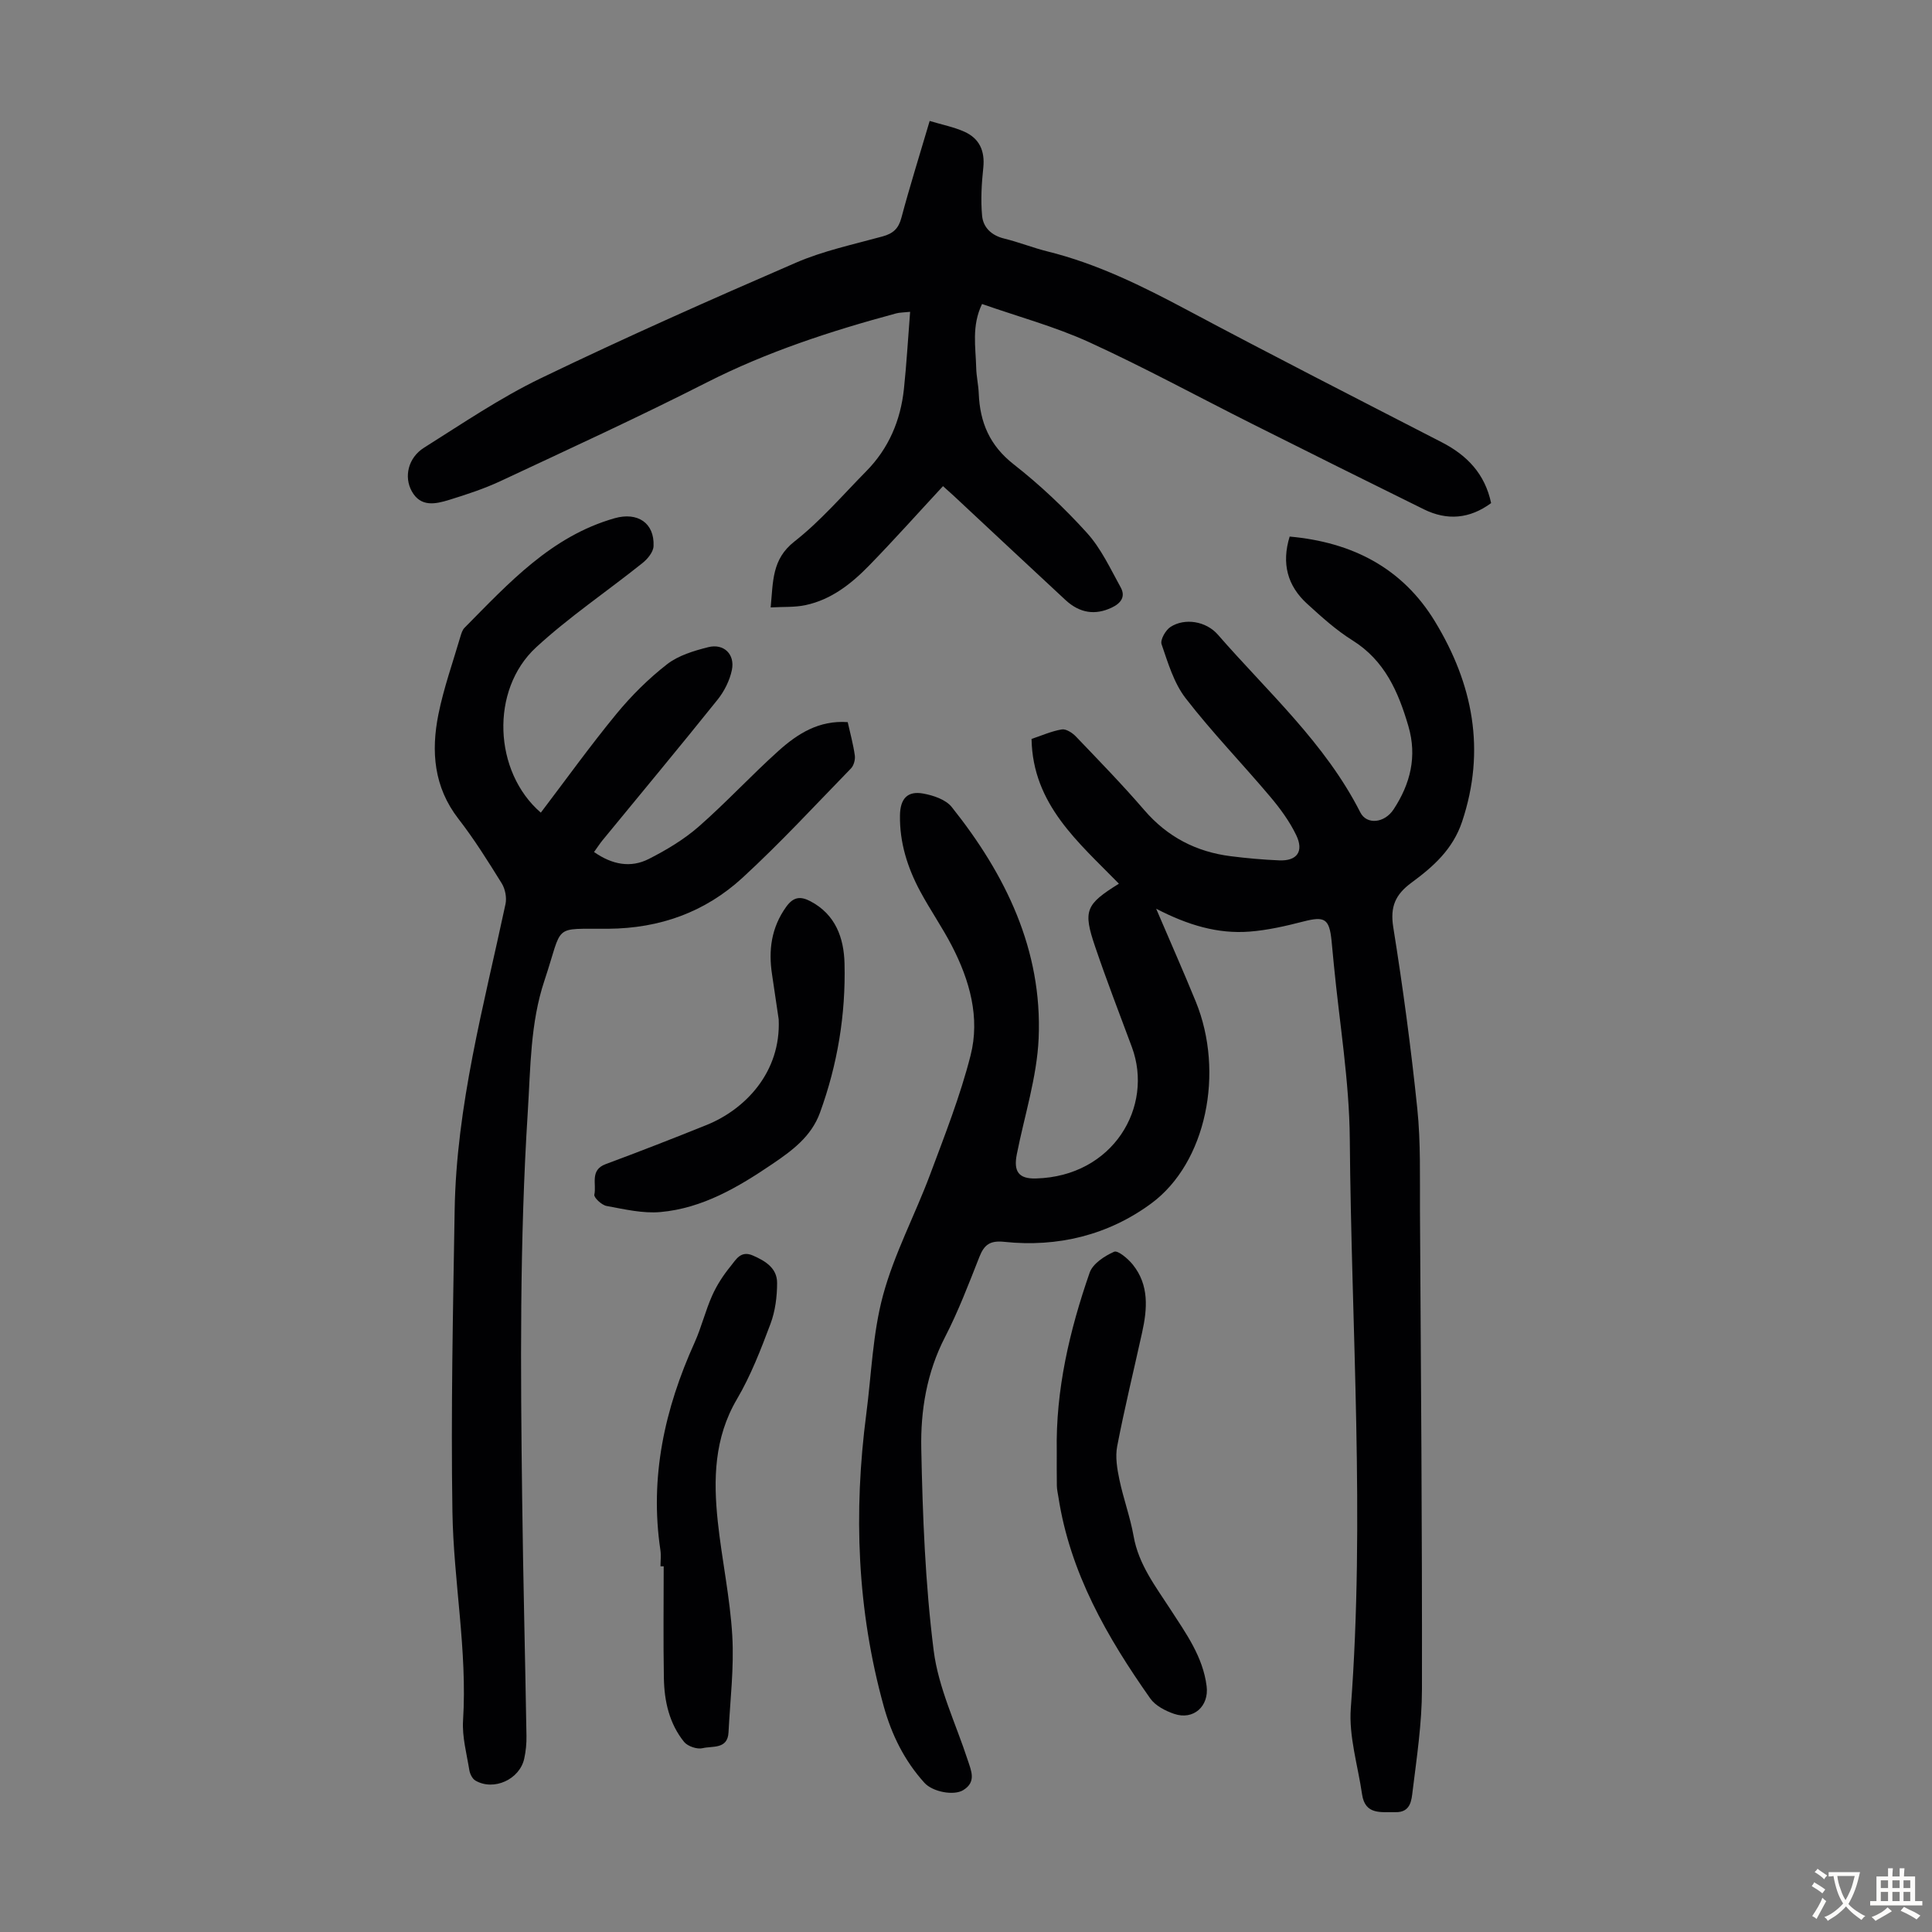 <svg enable-background="new 0 0 400 400" viewBox="0 0 400 400" xmlns="http://www.w3.org/2000/svg"><rect x="0" y="0" width="400" height="400" fill="#808080" stroke="none"/><g fill="#010103"><path d="m239.37 188.14c2.96 6.93 5.68 13.05 8.21 19.25 5.96 14.61 2.19 33.35-9.21 41.76-8.89 6.56-19.37 9.13-30.45 7.96-2.94-.31-4.15.58-5.15 3.12-2.21 5.61-4.37 11.28-7.13 16.63-3.77 7.31-5.06 15.18-4.9 23.07.28 13.96.82 27.98 2.57 41.81.98 7.73 4.59 15.13 7.05 22.67.74 2.26 1.82 4.53-.94 6.22-1.94 1.19-6.32.37-8.03-1.52-4.13-4.57-6.77-9.9-8.42-15.83-5.53-19.94-6.28-40.15-3.61-60.58 1.07-8.21 1.32-16.64 3.47-24.56 2.32-8.55 6.59-16.56 9.72-24.92 3.04-8.14 6.25-16.28 8.39-24.68 2.01-7.86-.18-15.57-3.86-22.7-2-3.87-4.51-7.47-6.57-11.31-2.62-4.88-4.27-10.08-4.18-15.72.05-3.43 1.53-5.12 4.83-4.51 2.09.38 4.65 1.24 5.88 2.78 11.16 13.98 18.79 29.59 18 47.88-.35 8.06-2.94 16.02-4.52 24.02-.7 3.55.36 5.11 3.96 5.01 16-.43 24.44-14.87 19.86-27.21-2.57-6.91-5.23-13.79-7.6-20.77-2.55-7.49-1.98-8.76 4.92-13.05-8.32-8.53-17.85-16.36-18.09-29.97 2.05-.68 4.11-1.61 6.26-1.97.88-.15 2.19.7 2.92 1.46 4.8 5.02 9.65 10 14.17 15.25 4.79 5.56 10.75 8.64 17.9 9.54 3.32.42 6.67.72 10.02.86 3.67.16 5.16-1.83 3.53-5.22-1.38-2.87-3.34-5.54-5.41-7.99-5.77-6.84-12.02-13.29-17.48-20.35-2.44-3.15-3.66-7.33-4.99-11.19-.31-.91.83-2.92 1.85-3.58 2.97-1.92 7.37-1.19 9.8 1.59 10.33 11.87 22.23 22.47 29.5 36.81 1.32 2.6 5 2.25 6.89-.63 3.47-5.28 4.9-10.95 3.06-17.23-2.08-7.1-4.88-13.58-11.59-17.77-3.39-2.12-6.42-4.87-9.39-7.58-4.07-3.72-5.31-8.34-3.6-13.9 12.9 1.16 23.33 6.46 30.09 17.59 7.84 12.91 10.57 26.6 5.61 41.44-1.93 5.76-6.01 9.34-10.48 12.63-3.33 2.45-4.45 4.97-3.77 9.22 2 12.48 3.68 25.02 4.98 37.6.72 6.99.51 14.08.55 21.13.2 33.03.46 66.06.41 99.08-.01 7.01-1.07 14.04-1.93 21.02-.23 1.86-.37 4.46-3.54 4.39-2.99-.06-6.3.63-6.93-3.7-.86-5.95-2.77-11.99-2.33-17.85 2.96-39.29.11-78.55-.21-117.81-.1-12.04-2.14-24.06-3.3-36.09-.16-1.67-.31-3.34-.48-5.01-.47-4.56-1.44-5.07-5.84-3.94-3.65.94-7.39 1.8-11.14 2.09-6.6.51-12.8-1.36-19.33-4.74z"/><path d="m192.48 25.04c2.63.8 5.05 1.26 7.23 2.25 3.08 1.4 4.23 3.97 3.87 7.43-.35 3.29-.55 6.65-.25 9.93.22 2.44 1.94 4.1 4.57 4.74 3.03.74 5.96 1.92 8.99 2.67 10.29 2.55 19.65 7.19 28.95 12.15 17.46 9.31 35.08 18.3 52.67 27.36 5.26 2.71 8.93 6.55 10.21 12.59-4.44 3.27-9.09 3.66-13.9 1.3-11.92-5.87-23.82-11.81-35.71-17.77-11.19-5.62-22.2-11.62-33.58-16.83-7.05-3.22-14.64-5.27-22.21-7.92-2.19 4.54-1.31 8.91-1.21 13.19.04 1.78.46 3.56.53 5.34.24 5.98 2.26 10.77 7.23 14.66 5.44 4.26 10.54 9.08 15.18 14.21 2.92 3.23 4.84 7.4 6.98 11.28 1.05 1.9.06 3.28-1.88 4.19-3.37 1.58-6.56 1.19-9.57-1.6-7.72-7.15-15.39-14.35-23.09-21.53-.82-.76-1.66-1.5-2.25-2.03-5.13 5.53-10.09 11.09-15.28 16.42-3.69 3.79-7.86 7.09-13.21 8.22-2.22.47-4.57.32-7.19.47.52-5.38.22-9.97 4.92-13.65 5.42-4.25 9.99-9.6 14.86-14.54 4.66-4.72 7.12-10.53 7.81-17.06.55-5.19.84-10.41 1.28-15.95-1.41.15-2.17.13-2.87.32-13.5 3.64-26.72 7.94-39.27 14.32-14.04 7.14-28.37 13.71-42.63 20.39-3.42 1.6-7.06 2.79-10.68 3.91-2.8.86-5.87 1.55-7.72-1.78-1.67-3-.76-6.95 2.52-9.02 7.93-4.99 15.76-10.32 24.17-14.38 17.41-8.4 35.09-16.25 52.83-23.93 5.7-2.47 11.91-3.78 17.94-5.44 2.18-.6 3.31-1.6 3.91-3.88 1.72-6.47 3.74-12.86 5.85-20.03z"/><path d="m122.99 176.4c3.74 2.62 7.59 3.35 11.35 1.43 3.64-1.85 7.25-4.01 10.31-6.68 5.72-5.01 10.89-10.63 16.55-15.71 3.92-3.52 8.36-6.36 14.31-5.93.53 2.36 1.15 4.61 1.47 6.9.12.85-.21 2.08-.79 2.68-7.41 7.61-14.63 15.44-22.44 22.62-7.74 7.11-17.08 10.5-27.83 10.58-11.74.09-9.23-1.18-13.2 10.73-2.94 8.79-2.87 18.04-3.45 27.2-1.7 26.72-1.5 53.47-1.16 80.21.2 16.33.62 32.67.89 49 .03 1.55-.13 3.14-.46 4.66-.94 4.33-6.32 6.77-10.11 4.56-.64-.37-1.13-1.38-1.26-2.16-.55-3.41-1.51-6.89-1.3-10.27.91-14.51-1.97-28.8-2.2-43.2-.33-20.8.12-41.62.46-62.42.35-21.65 6.05-42.44 10.53-63.43.28-1.32-.06-3.1-.77-4.26-2.83-4.56-5.69-9.14-8.97-13.37-5.12-6.6-5.69-13.99-4.15-21.65 1.1-5.46 2.99-10.76 4.56-16.12.19-.64.41-1.36.85-1.8 9.13-9.22 17.91-18.92 31.05-22.67 4.76-1.36 8.3.96 8.08 5.78-.05 1.21-1.23 2.65-2.29 3.49-7.32 5.86-15.16 11.13-22.03 17.46-9.56 8.82-8.8 25.79.98 34.22 5.19-6.83 10.2-13.81 15.64-20.43 3.1-3.77 6.64-7.29 10.48-10.28 2.36-1.84 5.57-2.8 8.54-3.55 3.21-.81 5.57 1.45 4.9 4.72-.45 2.18-1.58 4.43-2.99 6.18-7.84 9.78-15.86 19.41-23.81 29.1-.55.68-1.03 1.43-1.74 2.41z"/><path d="m136.75 324.29c0-1.12.14-2.26-.02-3.35-2.26-15.09.88-29.26 7.07-42.96 1.42-3.15 2.23-6.57 3.64-9.73.97-2.18 2.32-4.26 3.84-6.11 1.08-1.32 2.07-3.32 4.62-2.19 2.63 1.15 4.99 2.63 4.99 5.66 0 2.84-.38 5.84-1.37 8.48-2 5.33-4.08 10.72-6.95 15.6-4.72 8.04-4.89 16.59-3.96 25.34.84 7.89 2.54 15.72 3 23.62.39 6.64-.44 13.35-.78 20.03-.18 3.54-3.35 2.77-5.35 3.26-1.14.28-3.1-.38-3.85-1.3-3.06-3.79-4.1-8.42-4.18-13.19-.14-7.72-.04-15.44-.04-23.16-.21 0-.44 0-.66 0z"/><path d="m218.79 300.56c-.24-12.8 2.65-25.09 6.81-37.07.65-1.86 3.09-3.46 5.07-4.33.77-.34 2.86 1.43 3.85 2.65 3.42 4.24 3.03 9.16 1.94 14.08-1.73 7.85-3.64 15.66-5.16 23.55-.42 2.2-.01 4.66.46 6.9.82 3.93 2.24 7.75 2.94 11.7 1.03 5.87 4.54 10.39 7.62 15.15 3.22 4.98 6.73 9.79 7.5 15.92.52 4.14-2.72 7.09-6.72 5.73-1.82-.62-3.89-1.69-4.95-3.19-8.95-12.7-16.61-26.03-19.02-41.72-.12-.77-.31-1.55-.32-2.32-.04-2.35-.02-4.7-.02-7.05z"/><path d="m161.22 211.05c-.46-3.09-.9-6.18-1.37-9.26-.78-5.05-.17-9.73 2.92-14.04 1.51-2.1 2.97-2.23 5.03-1.15 5.2 2.74 6.92 7.59 7.05 12.88.26 10.58-1.45 20.92-5.09 30.91-1.81 4.96-5.81 7.86-9.86 10.61-7.06 4.79-14.46 9.16-23.15 9.94-3.66.33-7.48-.58-11.17-1.26-1.01-.18-2.67-1.75-2.53-2.34.49-2.16-.99-5.08 2.35-6.32 7.01-2.6 13.98-5.32 20.91-8.11 8.01-3.25 15.4-10.94 14.91-21.86z"/></g><path d="m377.9 391.2c-.2.3-.4.5-.6.8-.7-.6-1.4-1-2.2-1.5.2-.3.4-.5.5-.8.6.4 1.4.8 2.3 1.5zm-1.8 6.1c-.2-.2-.5-.4-.9-.6.4-.6.8-1.2 1.2-1.9s.7-1.3.9-1.9c.3.3.5.5.8.7-.7 1.3-1.4 2.6-2 3.7zm2.2-9c-.3.3-.5.5-.6.8-.6-.6-1.3-1.1-2-1.5.3-.3.5-.5.6-.7.6.5 1.3.9 2 1.4zm.3.2v-.9h2 4.5c-.3 1.3-.6 2.5-1 3.6s-.9 2.1-1.4 3c.4.5 1 1 1.6 1.4s1.2.8 1.9 1.1c-.3.2-.5.4-.8.8-.4-.3-1-.7-1.6-1.2s-1.2-1.1-1.6-1.6c-.5.6-1.1 1.1-1.7 1.6s-1.4.9-2.1 1.4c-.1-.3-.3-.5-.7-.8.6-.2 1.2-.5 1.9-1s1.4-1.1 2-1.8c-.5-.8-.9-1.6-1.2-2.5s-.6-2-.8-3.2c-.4.1-.7.1-1 .1zm2.5 2.7c.3 1 .7 1.7 1 2.2.3-.5.6-1.1 1-2s.6-1.9.9-3h-3.2-.4c.1.9.3 1.8.7 2.8z" fill="#fcfbfa"/><path d="m396.5 388.5v1.5 3.6h1.5v.9c-.4 0-1 0-1.7 0h-7.9c-.5 0-.9 0-1.2 0v-.9h1.3v-3.5c0-.7 0-1.2 0-1.6h2.4c0-.8 0-1.4 0-1.7h1c0 .3-.1.8-.1 1.7h1.5c0-.8 0-1.4 0-1.7h1c0 .3-.1.9-.1 1.7zm-8.2 9.2c-.2-.3-.5-.5-.8-.8.8-.3 1.4-.6 1.9-.9s1-.7 1.4-1.1c.3.3.6.5.9.8-1.6 1-2.8 1.6-3.4 2zm2.6-6.8v-1.6h-1.5v1.6zm0 2.7v-1.9h-1.5v1.9zm2.4-2.7v-1.6h-1.5v1.6zm0 2.7v-1.9h-1.5v1.9zm.2 2 .7-.8c.4.2.9.5 1.6.8s1.3.7 1.8 1c-.3.3-.5.5-.8.8-.4-.3-1.5-1-3.3-1.8zm2-4.7v-1.6h-1.4v1.6zm0 2.7v-1.9h-1.4v1.9z" fill="#fcfbfa"/></svg>